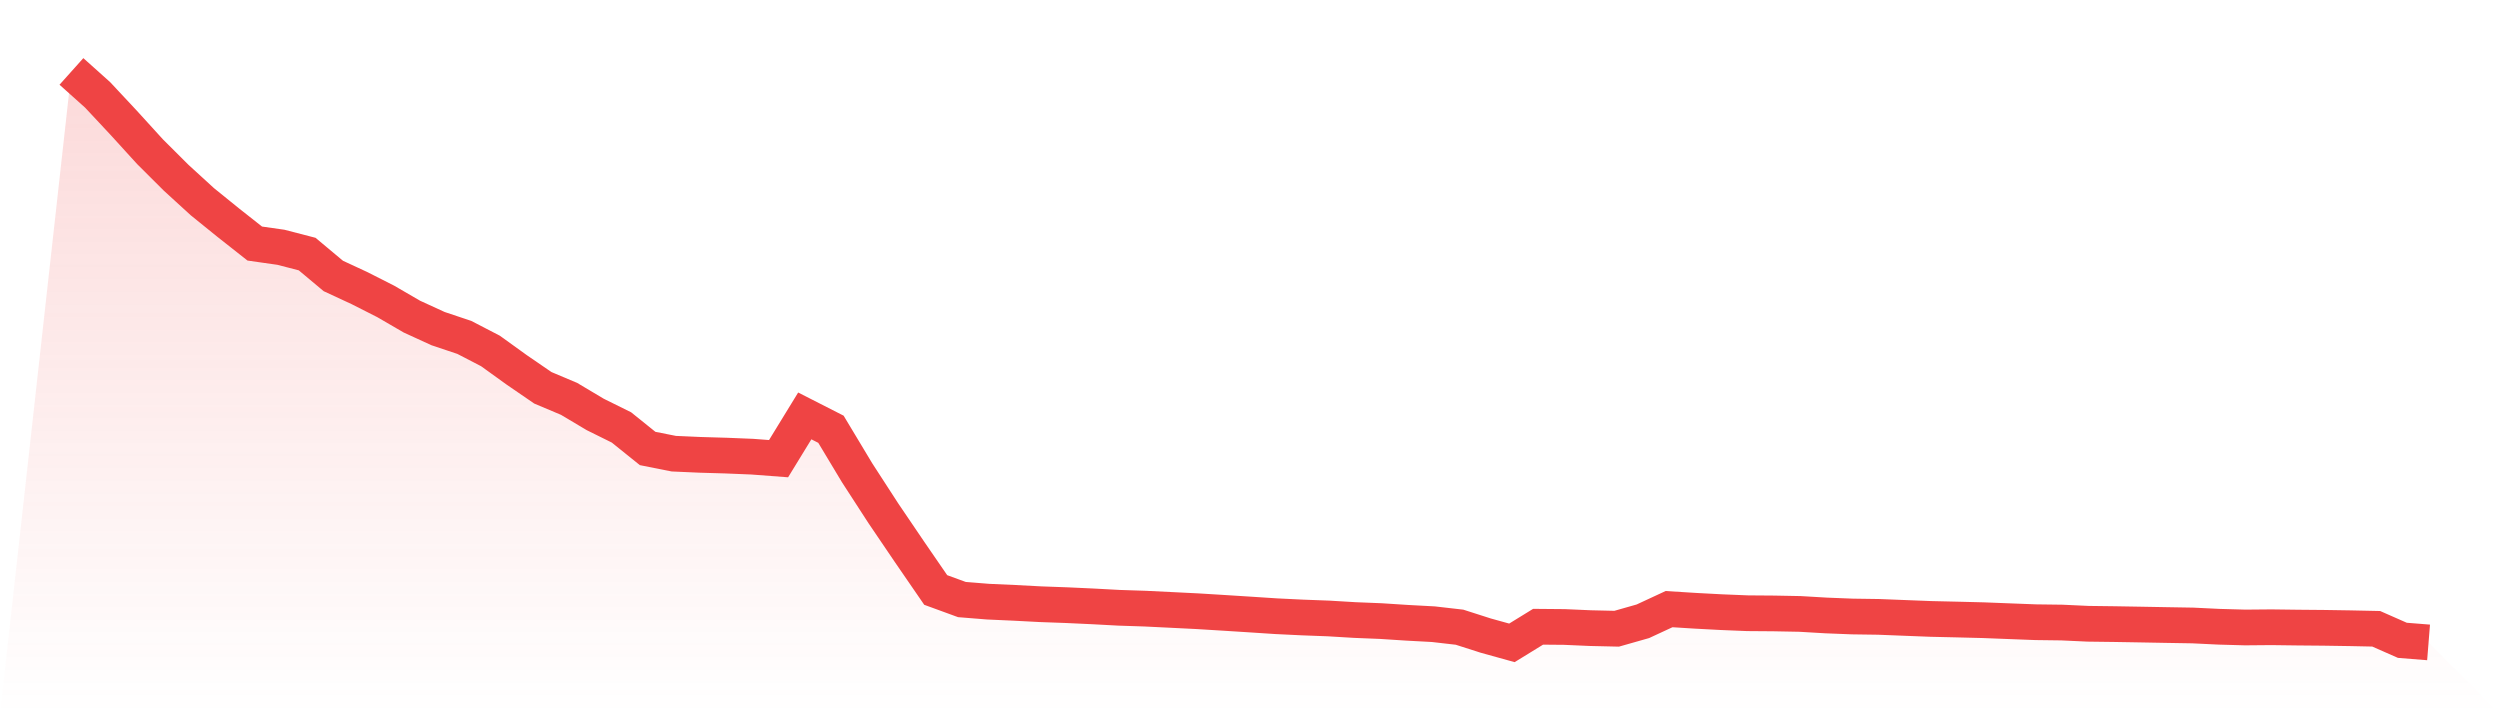 <svg viewBox="0 0 140 40" xmlns="http://www.w3.org/2000/svg">
<defs>
<linearGradient id="gradient" x1="0" x2="0" y1="0" y2="1">
<stop offset="0%" stop-color="#ef4444" stop-opacity="0.2"/>
<stop offset="100%" stop-color="#ef4444" stop-opacity="0"/>
</linearGradient>
</defs>
<path d="M4,4 L4,4 L5.467,5.314 L6.933,6.883 L8.4,8.494 L9.867,9.956 L11.333,11.296 L12.8,12.483 L14.267,13.639 L15.733,13.848 L17.2,14.228 L18.667,15.455 L20.133,16.135 L21.6,16.879 L23.067,17.731 L24.533,18.403 L26,18.894 L27.467,19.654 L28.933,20.711 L30.4,21.717 L31.867,22.336 L33.333,23.209 L34.8,23.935 L36.267,25.115 L37.733,25.406 L39.2,25.471 L40.667,25.514 L42.133,25.574 L43.6,25.685 L45.067,23.291 L46.533,24.038 L48,26.479 L49.467,28.743 L50.933,30.905 L52.4,33.039 L53.867,33.575 L55.333,33.693 L56.8,33.759 L58.267,33.836 L59.733,33.889 L61.2,33.957 L62.667,34.036 L64.133,34.084 L65.6,34.156 L67.067,34.229 L68.533,34.319 L70,34.412 L71.467,34.508 L72.933,34.579 L74.4,34.634 L75.867,34.722 L77.333,34.781 L78.8,34.876 L80.267,34.955 L81.733,35.123 L83.2,35.593 L84.667,36 L86.133,35.098 L87.6,35.111 L89.067,35.175 L90.533,35.209 L92,34.792 L93.467,34.111 L94.933,34.203 L96.4,34.281 L97.867,34.341 L99.333,34.352 L100.8,34.38 L102.267,34.466 L103.733,34.524 L105.2,34.545 L106.667,34.603 L108.133,34.66 L109.6,34.694 L111.067,34.731 L112.533,34.788 L114,34.844 L115.467,34.863 L116.933,34.931 L118.4,34.95 L119.867,34.975 L121.333,35.002 L122.8,35.027 L124.267,35.098 L125.733,35.139 L127.2,35.126 L128.667,35.145 L130.133,35.158 L131.6,35.181 L133.067,35.212 L134.533,35.858 L136,35.975 L140,40 L0,40 z" fill="url(#gradient)"/>
<path d="M4,4 L4,4 L5.467,5.314 L6.933,6.883 L8.4,8.494 L9.867,9.956 L11.333,11.296 L12.8,12.483 L14.267,13.639 L15.733,13.848 L17.2,14.228 L18.667,15.455 L20.133,16.135 L21.6,16.879 L23.067,17.731 L24.533,18.403 L26,18.894 L27.467,19.654 L28.933,20.711 L30.4,21.717 L31.867,22.336 L33.333,23.209 L34.8,23.935 L36.267,25.115 L37.733,25.406 L39.2,25.471 L40.667,25.514 L42.133,25.574 L43.6,25.685 L45.067,23.291 L46.533,24.038 L48,26.479 L49.467,28.743 L50.933,30.905 L52.4,33.039 L53.867,33.575 L55.333,33.693 L56.8,33.759 L58.267,33.836 L59.733,33.889 L61.2,33.957 L62.667,34.036 L64.133,34.084 L65.6,34.156 L67.067,34.229 L68.533,34.319 L70,34.412 L71.467,34.508 L72.933,34.579 L74.4,34.634 L75.867,34.722 L77.333,34.781 L78.8,34.876 L80.267,34.955 L81.733,35.123 L83.2,35.593 L84.667,36 L86.133,35.098 L87.6,35.111 L89.067,35.175 L90.533,35.209 L92,34.792 L93.467,34.111 L94.933,34.203 L96.4,34.281 L97.867,34.341 L99.333,34.352 L100.8,34.38 L102.267,34.466 L103.733,34.524 L105.2,34.545 L106.667,34.603 L108.133,34.66 L109.6,34.694 L111.067,34.731 L112.533,34.788 L114,34.844 L115.467,34.863 L116.933,34.931 L118.4,34.95 L119.867,34.975 L121.333,35.002 L122.8,35.027 L124.267,35.098 L125.733,35.139 L127.2,35.126 L128.667,35.145 L130.133,35.158 L131.6,35.181 L133.067,35.212 L134.533,35.858 L136,35.975" fill="none" stroke="#ef4444" stroke-width="2"/>
</svg>
